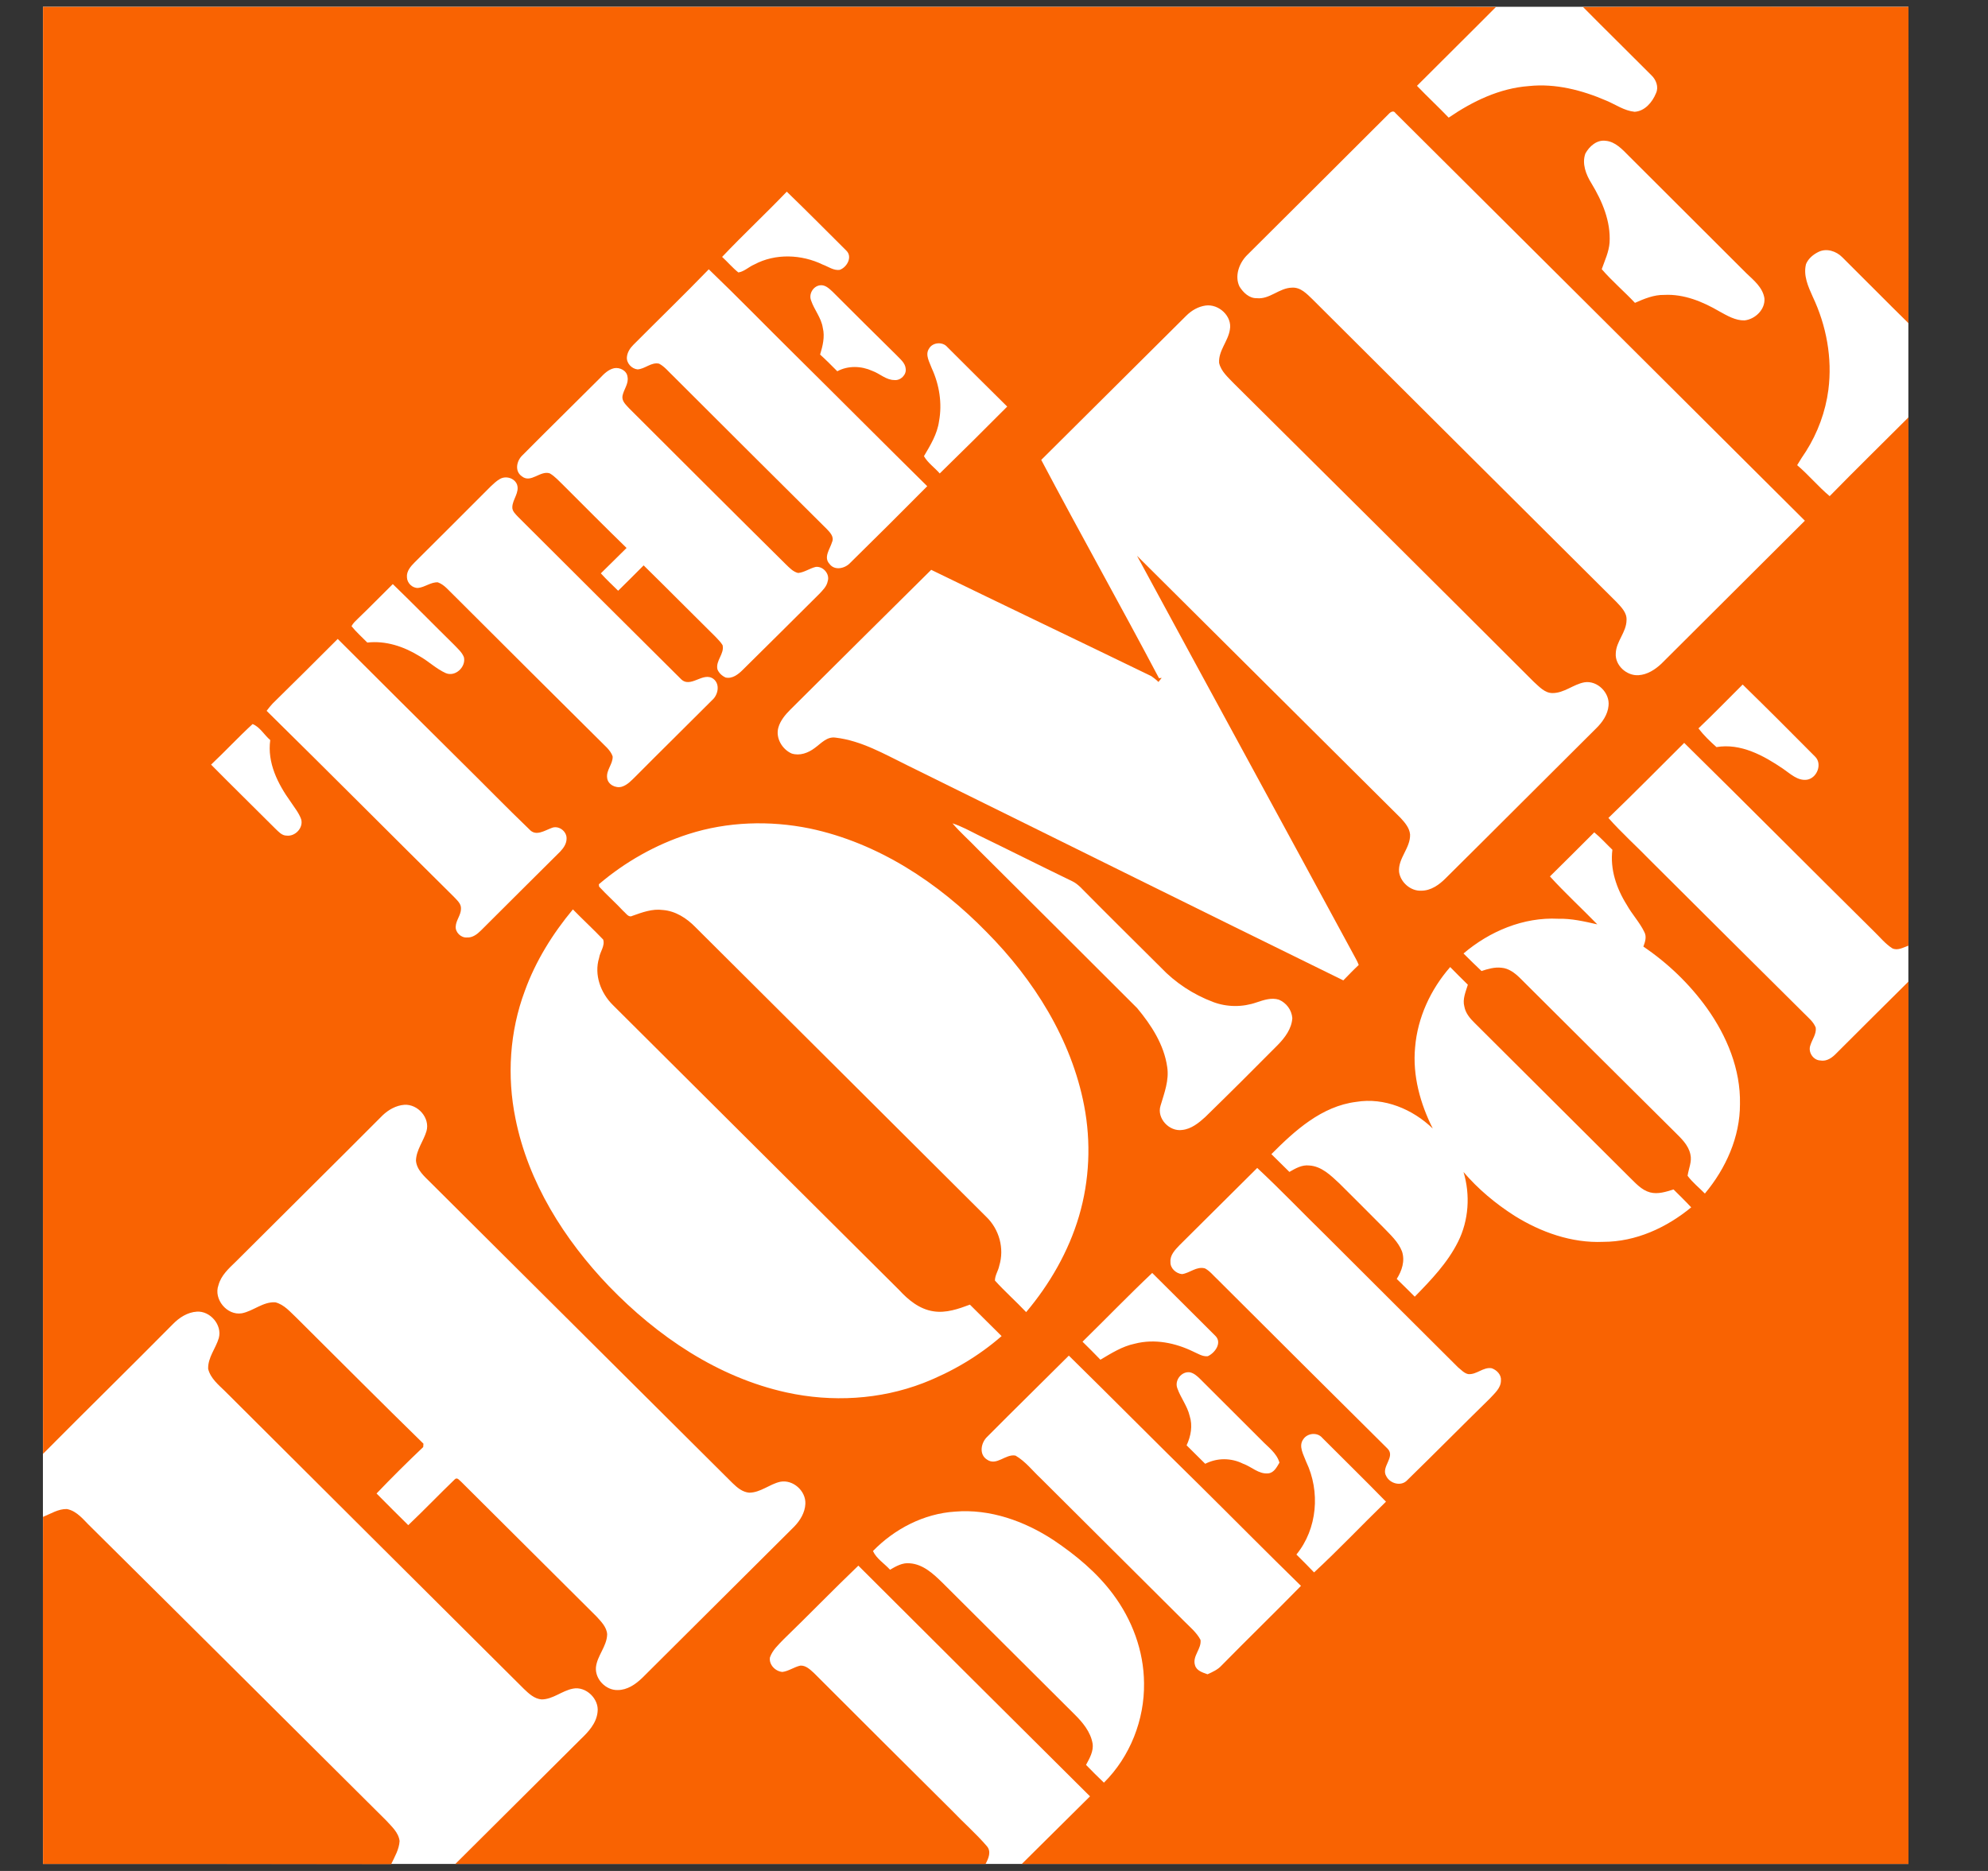 <!--
  - Copyright (c) 2024.  Parallelle Inc., FE Department <frontend@parallelle.ru>
  - This file is part of Parallelle FrontEnd.
  - Unauthorized copying of this file, via any medium is strictly prohibited
  - Proprietary and confidential
  -->

<svg width="17" height="16" viewBox="0 0 17 16" fill="none" xmlns="http://www.w3.org/2000/svg">
    <rect x="0" y="0" width="17" height="16" fill="#333333" stroke="none"/>
    <g clip-path="url(#clip0_1037_4885)">
        <path d="M0.367 0.058H16.319V15.94H0.367V0.058Z" fill="white"/>
        <path d="M0.368 0.059H10.377C11.182 0.059 11.988 0.057 12.792 0.06C12.569 0.285 12.341 0.509 12.117 0.734C12.206 0.827 12.3 0.914 12.388 1.006C12.593 0.866 12.824 0.754 13.075 0.736C13.301 0.712 13.529 0.771 13.737 0.861C13.816 0.894 13.889 0.947 13.978 0.956C14.065 0.951 14.13 0.874 14.161 0.797C14.186 0.744 14.162 0.681 14.12 0.642C13.926 0.447 13.73 0.255 13.537 0.06C14.466 0.055 15.393 0.06 16.32 0.059C16.32 0.959 16.322 1.861 16.32 2.764C16.129 2.577 15.943 2.387 15.754 2.2C15.703 2.148 15.621 2.121 15.553 2.153C15.507 2.175 15.464 2.21 15.444 2.258C15.419 2.355 15.462 2.45 15.501 2.537C15.618 2.784 15.67 3.062 15.635 3.334C15.611 3.519 15.544 3.701 15.444 3.859C15.417 3.898 15.392 3.938 15.368 3.978C15.466 4.061 15.548 4.161 15.646 4.243C15.868 4.016 16.095 3.794 16.32 3.569C16.32 5.075 16.322 6.581 16.32 8.087C16.276 8.102 16.228 8.132 16.182 8.11C16.122 8.072 16.077 8.015 16.027 7.967C15.484 7.43 14.946 6.888 14.402 6.353C14.186 6.568 13.973 6.784 13.754 6.995C13.869 7.125 13.998 7.24 14.119 7.365C14.554 7.799 14.99 8.232 15.427 8.666C15.464 8.704 15.507 8.737 15.527 8.788C15.534 8.843 15.496 8.889 15.481 8.939C15.459 8.998 15.506 9.068 15.568 9.069C15.623 9.079 15.67 9.043 15.705 9.006C15.909 8.801 16.116 8.597 16.32 8.394V15.94H8.738C8.933 15.747 9.127 15.555 9.321 15.362C8.66 14.705 7.999 14.047 7.34 13.389C7.124 13.596 6.916 13.811 6.701 14.019C6.656 14.066 6.606 14.111 6.584 14.174C6.574 14.236 6.631 14.294 6.691 14.298C6.745 14.291 6.79 14.256 6.844 14.244C6.891 14.241 6.928 14.278 6.961 14.308C7.353 14.701 7.747 15.092 8.14 15.483C8.239 15.587 8.346 15.68 8.438 15.787C8.48 15.834 8.452 15.894 8.428 15.94H3.894L4.964 14.875C5.031 14.811 5.1 14.738 5.11 14.641C5.125 14.53 5.011 14.418 4.899 14.441C4.805 14.459 4.728 14.533 4.631 14.533C4.569 14.528 4.522 14.483 4.48 14.443C3.628 13.596 2.777 12.747 1.926 11.899C1.869 11.843 1.8 11.788 1.78 11.706C1.777 11.609 1.845 11.531 1.871 11.443C1.902 11.331 1.797 11.209 1.683 11.217C1.604 11.222 1.534 11.267 1.48 11.322C1.112 11.694 0.737 12.061 0.368 12.433C0.366 8.309 0.368 4.183 0.368 0.059Z"
              fill="#F96302"/>
        <path d="M11.876 0.974C11.891 0.957 11.918 0.942 11.933 0.967C13.1 2.128 14.267 3.29 15.434 4.453C15.024 4.861 14.615 5.269 14.206 5.677C14.152 5.727 14.087 5.769 14.013 5.774C13.911 5.782 13.809 5.69 13.817 5.587C13.82 5.485 13.908 5.407 13.909 5.303C13.913 5.238 13.862 5.19 13.82 5.145C12.954 4.285 12.09 3.422 11.224 2.56C11.175 2.513 11.122 2.455 11.048 2.46C10.939 2.462 10.857 2.562 10.747 2.55C10.683 2.552 10.631 2.502 10.599 2.45C10.556 2.36 10.596 2.252 10.661 2.185C11.067 1.781 11.472 1.378 11.876 0.974ZM13.557 1.313C13.591 1.251 13.655 1.194 13.73 1.204C13.814 1.211 13.874 1.279 13.929 1.334C14.264 1.669 14.599 2.003 14.934 2.337C14.998 2.398 15.073 2.458 15.088 2.55C15.097 2.645 15.01 2.73 14.918 2.74C14.841 2.742 14.77 2.7 14.703 2.663C14.561 2.58 14.4 2.513 14.231 2.522C14.144 2.52 14.06 2.555 13.981 2.59C13.889 2.492 13.784 2.403 13.697 2.302C13.723 2.227 13.758 2.155 13.764 2.075C13.775 1.893 13.701 1.72 13.609 1.568C13.562 1.493 13.526 1.399 13.557 1.313ZM6.175 2.197C6.356 2.006 6.547 1.828 6.728 1.639C6.901 1.806 7.068 1.975 7.237 2.143C7.293 2.197 7.242 2.287 7.18 2.308C7.128 2.315 7.083 2.28 7.036 2.263C6.855 2.175 6.631 2.165 6.45 2.262C6.403 2.282 6.365 2.322 6.314 2.33C6.264 2.29 6.222 2.24 6.175 2.197ZM6.061 2.303C6.308 2.54 6.546 2.785 6.788 3.024C7.169 3.401 7.547 3.781 7.929 4.158C7.712 4.377 7.493 4.595 7.272 4.812C7.227 4.862 7.137 4.883 7.093 4.822C7.04 4.765 7.098 4.695 7.115 4.636C7.135 4.593 7.1 4.555 7.071 4.525C6.633 4.09 6.195 3.654 5.758 3.217C5.718 3.18 5.684 3.135 5.636 3.11C5.569 3.095 5.517 3.155 5.452 3.159C5.401 3.154 5.355 3.104 5.361 3.052C5.365 3.012 5.388 2.977 5.416 2.949C5.631 2.733 5.849 2.522 6.061 2.303ZM6.936 2.57C6.914 2.515 6.953 2.448 7.011 2.44C7.055 2.433 7.09 2.467 7.12 2.495C7.301 2.675 7.482 2.857 7.664 3.035C7.696 3.07 7.741 3.102 7.745 3.154C7.752 3.205 7.701 3.256 7.648 3.25C7.577 3.25 7.524 3.195 7.46 3.172C7.366 3.129 7.252 3.125 7.16 3.175C7.112 3.127 7.063 3.077 7.013 3.032C7.035 2.959 7.055 2.88 7.036 2.804C7.023 2.717 6.963 2.65 6.936 2.57ZM10.144 2.7C10.189 2.655 10.246 2.622 10.309 2.613C10.422 2.597 10.539 2.705 10.517 2.819C10.502 2.919 10.418 2.999 10.425 3.104C10.442 3.177 10.502 3.227 10.551 3.279C11.407 4.129 12.263 4.978 13.115 5.83C13.162 5.872 13.209 5.927 13.276 5.927C13.377 5.927 13.454 5.852 13.549 5.835C13.66 5.817 13.768 5.926 13.755 6.036C13.748 6.111 13.703 6.176 13.651 6.227C13.221 6.654 12.792 7.085 12.361 7.512C12.306 7.567 12.236 7.617 12.154 7.617C12.063 7.622 11.976 7.545 11.964 7.457C11.953 7.34 12.062 7.253 12.058 7.136C12.053 7.081 12.015 7.036 11.978 6.996C11.226 6.249 10.475 5.5 9.723 4.753C10.345 5.902 10.971 7.048 11.593 8.197C11.603 8.214 11.611 8.232 11.619 8.252C11.574 8.294 11.531 8.339 11.487 8.384C10.242 7.774 8.999 7.156 7.757 6.544C7.561 6.448 7.366 6.334 7.145 6.308C7.071 6.297 7.021 6.358 6.968 6.396C6.912 6.439 6.839 6.466 6.77 6.444C6.688 6.408 6.631 6.311 6.656 6.222C6.673 6.162 6.715 6.112 6.758 6.069C7.16 5.67 7.561 5.27 7.963 4.873C8.589 5.178 9.217 5.477 9.845 5.782C9.866 5.797 9.887 5.812 9.906 5.832C9.916 5.82 9.924 5.809 9.934 5.797L9.911 5.8C9.581 5.175 9.234 4.558 8.904 3.933C9.319 3.522 9.73 3.11 10.144 2.7ZM7.944 2.982C7.974 2.927 8.06 2.92 8.1 2.967C8.269 3.137 8.442 3.307 8.613 3.477C8.422 3.669 8.23 3.86 8.036 4.049C7.993 3.999 7.934 3.959 7.901 3.901C7.956 3.808 8.015 3.712 8.03 3.602C8.058 3.451 8.033 3.291 7.968 3.15C7.949 3.097 7.909 3.035 7.944 2.982ZM5.132 3.232C5.165 3.197 5.202 3.16 5.251 3.149C5.299 3.139 5.36 3.169 5.366 3.222C5.378 3.281 5.334 3.329 5.323 3.386C5.316 3.431 5.353 3.462 5.38 3.492C5.827 3.938 6.272 4.383 6.72 4.826C6.75 4.855 6.782 4.89 6.825 4.9C6.879 4.895 6.924 4.86 6.976 4.848C7.04 4.841 7.098 4.91 7.078 4.97C7.07 5.015 7.035 5.048 7.005 5.08C6.787 5.297 6.569 5.514 6.351 5.729C6.313 5.767 6.262 5.807 6.205 5.794C6.174 5.78 6.147 5.755 6.135 5.724C6.118 5.65 6.197 5.59 6.179 5.517C6.162 5.489 6.138 5.467 6.117 5.444C5.912 5.242 5.71 5.037 5.504 4.835C5.432 4.908 5.359 4.98 5.286 5.052C5.236 5.003 5.185 4.955 5.138 4.903C5.212 4.832 5.284 4.758 5.358 4.686C5.177 4.51 4.998 4.33 4.819 4.151C4.78 4.114 4.746 4.074 4.701 4.048C4.619 4.021 4.54 4.136 4.462 4.073C4.398 4.028 4.418 3.938 4.47 3.891C4.69 3.669 4.912 3.452 5.132 3.232Z"
              fill="white"/>
        <path d="M4.272 4.098C4.322 4.066 4.398 4.086 4.421 4.143C4.445 4.211 4.383 4.27 4.381 4.336C4.379 4.371 4.408 4.396 4.43 4.42C4.894 4.882 5.356 5.344 5.82 5.804C5.904 5.894 6.011 5.739 6.101 5.806C6.16 5.852 6.14 5.944 6.09 5.987C5.872 6.206 5.652 6.421 5.436 6.639C5.401 6.673 5.366 6.713 5.317 6.728C5.264 6.743 5.198 6.709 5.192 6.653C5.182 6.586 5.242 6.534 5.239 6.469C5.23 6.441 5.212 6.418 5.192 6.396C4.753 5.96 4.314 5.524 3.877 5.087C3.835 5.048 3.8 5 3.744 4.98C3.684 4.977 3.634 5.022 3.575 5.028C3.525 5.03 3.481 4.985 3.48 4.937C3.475 4.885 3.512 4.843 3.547 4.808C3.765 4.591 3.982 4.375 4.198 4.158C4.222 4.136 4.244 4.114 4.272 4.098ZM3.061 5.29C3.162 5.194 3.259 5.093 3.359 4.995C3.535 5.165 3.708 5.342 3.883 5.514C3.914 5.547 3.95 5.577 3.967 5.62C3.987 5.702 3.894 5.792 3.811 5.756C3.729 5.719 3.664 5.654 3.585 5.61C3.453 5.529 3.299 5.477 3.141 5.495C3.096 5.449 3.046 5.405 3.006 5.355C3.019 5.329 3.041 5.31 3.061 5.29ZM2.331 6.017C2.518 5.834 2.703 5.649 2.888 5.464C3.24 5.816 3.593 6.167 3.947 6.518C4.141 6.709 4.331 6.905 4.527 7.093C4.582 7.155 4.656 7.103 4.716 7.081C4.776 7.055 4.847 7.108 4.845 7.171C4.845 7.215 4.82 7.251 4.791 7.282C4.564 7.507 4.339 7.732 4.113 7.957C4.081 7.989 4.041 8.02 3.994 8.017C3.942 8.022 3.892 7.972 3.897 7.922C3.9 7.869 3.942 7.825 3.942 7.772C3.945 7.727 3.907 7.698 3.88 7.668C3.346 7.14 2.816 6.606 2.28 6.079C2.297 6.057 2.312 6.037 2.331 6.017ZM14.902 5.854C15.11 6.057 15.316 6.263 15.52 6.469C15.586 6.531 15.539 6.654 15.452 6.668C15.371 6.679 15.309 6.616 15.247 6.574C15.081 6.461 14.885 6.354 14.678 6.389C14.622 6.339 14.569 6.288 14.524 6.229C14.653 6.106 14.777 5.979 14.902 5.854ZM2.16 6.192C2.222 6.216 2.26 6.286 2.311 6.329C2.284 6.523 2.376 6.704 2.485 6.856C2.517 6.905 2.555 6.95 2.575 7.005C2.597 7.078 2.525 7.155 2.451 7.146C2.409 7.146 2.381 7.111 2.354 7.086C2.171 6.903 1.987 6.723 1.805 6.539C1.925 6.426 2.038 6.304 2.16 6.192ZM5.887 7.133C6.22 7.026 6.582 7.015 6.925 7.085C7.508 7.208 8.024 7.548 8.436 7.97C8.84 8.377 9.162 8.888 9.271 9.456C9.331 9.768 9.317 10.095 9.227 10.4C9.138 10.702 8.977 10.981 8.775 11.221C8.688 11.129 8.592 11.044 8.508 10.951C8.508 10.905 8.537 10.867 8.545 10.824C8.59 10.677 8.545 10.512 8.433 10.405C7.606 9.58 6.775 8.754 5.947 7.929C5.872 7.852 5.776 7.79 5.667 7.782C5.579 7.77 5.492 7.802 5.408 7.832C5.374 7.85 5.353 7.809 5.331 7.792C5.264 7.72 5.19 7.655 5.123 7.582C5.123 7.577 5.121 7.567 5.121 7.562C5.344 7.372 5.606 7.223 5.887 7.133ZM8.145 7.041C8.222 7.066 8.292 7.105 8.364 7.141C8.634 7.272 8.902 7.407 9.173 7.538C9.197 7.55 9.219 7.568 9.239 7.587C9.466 7.817 9.696 8.044 9.925 8.272C10.05 8.404 10.204 8.505 10.374 8.569C10.493 8.614 10.627 8.614 10.746 8.572C10.807 8.552 10.872 8.529 10.936 8.549C10.967 8.562 10.995 8.584 11.015 8.611C11.036 8.639 11.048 8.672 11.051 8.706C11.046 8.797 10.988 8.874 10.925 8.938C10.721 9.144 10.514 9.35 10.306 9.553C10.251 9.603 10.187 9.655 10.11 9.663C9.999 9.68 9.89 9.563 9.924 9.456C9.956 9.348 9.999 9.238 9.981 9.124C9.954 8.934 9.845 8.766 9.724 8.621C9.271 8.167 8.815 7.715 8.359 7.26C8.289 7.186 8.212 7.12 8.145 7.041ZM13.254 7.495C13.38 7.37 13.507 7.245 13.633 7.118C13.688 7.163 13.736 7.217 13.788 7.267C13.767 7.433 13.823 7.598 13.911 7.738C13.956 7.819 14.021 7.887 14.061 7.97C14.083 8.01 14.068 8.055 14.053 8.095C14.264 8.238 14.449 8.416 14.597 8.622C14.767 8.861 14.885 9.144 14.879 9.441C14.88 9.723 14.758 9.993 14.579 10.207C14.53 10.157 14.473 10.112 14.431 10.055C14.44 9.993 14.47 9.933 14.455 9.872C14.438 9.791 14.376 9.735 14.321 9.68C13.879 9.241 13.438 8.803 12.998 8.364C12.954 8.321 12.902 8.281 12.84 8.276C12.781 8.269 12.723 8.286 12.669 8.304C12.617 8.256 12.566 8.204 12.515 8.154C12.738 7.964 13.028 7.842 13.324 7.857C13.438 7.854 13.549 7.88 13.659 7.905C13.525 7.767 13.383 7.637 13.254 7.495ZM4.488 8.474C4.58 8.219 4.726 7.985 4.899 7.777C4.984 7.864 5.074 7.947 5.158 8.035C5.175 8.089 5.131 8.139 5.123 8.192C5.079 8.336 5.136 8.492 5.242 8.596C6.056 9.408 6.872 10.218 7.688 11.031C7.766 11.116 7.862 11.196 7.982 11.214C8.09 11.231 8.195 11.194 8.294 11.157C8.384 11.247 8.475 11.336 8.565 11.426C8.368 11.598 8.138 11.733 7.894 11.828C7.525 11.97 7.113 11.993 6.726 11.908C6.138 11.779 5.621 11.428 5.207 10.999C4.825 10.6 4.517 10.112 4.408 9.566C4.334 9.204 4.358 8.821 4.488 8.474ZM12.101 8.956C12.122 8.702 12.234 8.461 12.401 8.27C12.45 8.321 12.502 8.371 12.552 8.421C12.534 8.481 12.505 8.544 12.522 8.607C12.532 8.664 12.57 8.709 12.611 8.749C13.053 9.188 13.492 9.628 13.934 10.067C13.986 10.117 14.036 10.177 14.11 10.197C14.177 10.215 14.246 10.192 14.311 10.172C14.361 10.222 14.413 10.272 14.462 10.325C14.251 10.499 13.988 10.62 13.71 10.62C13.44 10.632 13.175 10.537 12.951 10.397C12.788 10.293 12.639 10.168 12.515 10.023C12.574 10.218 12.56 10.437 12.468 10.62C12.378 10.8 12.237 10.947 12.098 11.089C12.048 11.039 11.996 10.987 11.944 10.937C11.988 10.867 12.016 10.784 11.989 10.702C11.957 10.619 11.889 10.559 11.828 10.495C11.704 10.37 11.579 10.245 11.453 10.12C11.38 10.052 11.301 9.973 11.195 9.967C11.133 9.96 11.078 9.992 11.026 10.022C10.974 9.972 10.924 9.92 10.872 9.87C11.073 9.668 11.302 9.46 11.597 9.423C11.838 9.383 12.081 9.486 12.252 9.651C12.145 9.438 12.078 9.198 12.101 8.956ZM3.272 9.538C3.322 9.49 3.388 9.453 3.458 9.448C3.574 9.441 3.679 9.561 3.647 9.673C3.622 9.758 3.56 9.833 3.557 9.925C3.563 10.005 3.631 10.062 3.684 10.115L6.264 12.683C6.304 12.722 6.349 12.76 6.406 12.765C6.503 12.765 6.579 12.693 6.671 12.672C6.781 12.65 6.892 12.75 6.887 12.86C6.884 12.935 6.842 13.004 6.79 13.057L5.492 14.349C5.435 14.404 5.364 14.453 5.282 14.453C5.182 14.456 5.088 14.361 5.096 14.259C5.106 14.159 5.19 14.079 5.192 13.976C5.188 13.914 5.14 13.867 5.101 13.824C4.716 13.439 4.329 13.057 3.945 12.673C3.93 12.662 3.91 12.628 3.888 12.652C3.755 12.78 3.626 12.915 3.491 13.043C3.401 12.954 3.311 12.864 3.22 12.772C3.35 12.636 3.483 12.504 3.619 12.375C3.619 12.368 3.621 12.353 3.621 12.346C3.257 11.991 2.9 11.631 2.538 11.272C2.483 11.221 2.431 11.156 2.354 11.137C2.249 11.131 2.166 11.212 2.068 11.231C1.94 11.252 1.825 11.109 1.868 10.991C1.89 10.907 1.957 10.847 2.016 10.79C2.434 10.372 2.855 9.957 3.272 9.538ZM10.751 9.988C10.952 10.175 11.142 10.375 11.339 10.567C11.714 10.942 12.091 11.317 12.468 11.693C12.495 11.714 12.52 11.744 12.555 11.751C12.627 11.758 12.684 11.688 12.756 11.701C12.8 11.716 12.84 11.758 12.835 11.806C12.835 11.871 12.78 11.916 12.74 11.96C12.504 12.191 12.271 12.427 12.034 12.658C11.982 12.715 11.885 12.687 11.854 12.623C11.807 12.545 11.934 12.461 11.867 12.39C11.381 11.908 10.896 11.425 10.411 10.941C10.376 10.909 10.346 10.869 10.304 10.847C10.232 10.827 10.175 10.887 10.108 10.896C10.056 10.891 10.006 10.845 10.009 10.792C10.004 10.734 10.048 10.689 10.085 10.65C10.307 10.43 10.53 10.208 10.751 9.988ZM9.257 11.474C9.456 11.279 9.651 11.077 9.853 10.886C10.033 11.066 10.214 11.244 10.393 11.424C10.453 11.483 10.389 11.571 10.328 11.598C10.284 11.603 10.244 11.576 10.205 11.559C10.051 11.484 9.874 11.447 9.704 11.491C9.597 11.513 9.503 11.573 9.41 11.628C9.359 11.576 9.309 11.524 9.257 11.474ZM8.443 12.286C8.674 12.053 8.909 11.824 9.14 11.593C9.515 11.961 9.885 12.336 10.262 12.705C10.55 12.99 10.835 13.279 11.125 13.562C10.9 13.792 10.669 14.016 10.445 14.244C10.413 14.279 10.368 14.299 10.326 14.318C10.284 14.303 10.232 14.288 10.219 14.241C10.194 14.163 10.276 14.101 10.266 14.024C10.232 13.959 10.173 13.912 10.123 13.861L8.902 12.645C8.83 12.578 8.77 12.498 8.684 12.448C8.599 12.431 8.522 12.54 8.44 12.482C8.369 12.437 8.389 12.336 8.443 12.286ZM10.068 11.873C10.041 11.804 10.105 11.724 10.177 11.736C10.21 11.744 10.235 11.766 10.259 11.789C10.435 11.966 10.612 12.14 10.787 12.316C10.843 12.375 10.917 12.425 10.941 12.508C10.919 12.545 10.895 12.595 10.845 12.6C10.763 12.608 10.703 12.543 10.629 12.517C10.579 12.492 10.523 12.479 10.467 12.479C10.411 12.479 10.356 12.493 10.306 12.518C10.252 12.465 10.2 12.412 10.147 12.36C10.184 12.281 10.2 12.191 10.173 12.108C10.153 12.023 10.096 11.953 10.068 11.873ZM11.145 12.308C11.18 12.255 11.265 12.246 11.307 12.296C11.488 12.478 11.673 12.658 11.852 12.842C11.646 13.042 11.448 13.252 11.237 13.447C11.189 13.396 11.137 13.345 11.086 13.294C11.266 13.074 11.291 12.755 11.17 12.502C11.148 12.441 11.101 12.368 11.145 12.308Z"
              fill="white"/>
        <path d="M0.368 12.972C0.435 12.945 0.499 12.903 0.572 12.905C0.661 12.922 0.716 13 0.778 13.059C1.621 13.894 2.46 14.731 3.301 15.567C3.348 15.619 3.408 15.67 3.417 15.744C3.413 15.815 3.375 15.879 3.345 15.942C2.351 15.94 1.36 15.94 0.368 15.94C0.368 14.951 0.366 13.961 0.368 12.972Z"
              fill="#F96302"/>
        <path d="M8.167 12.927C8.465 12.902 8.761 13.008 9.008 13.17C9.2 13.299 9.379 13.447 9.517 13.632C9.681 13.851 9.781 14.118 9.783 14.393C9.788 14.706 9.664 15.023 9.44 15.245C9.388 15.195 9.337 15.145 9.287 15.093C9.317 15.037 9.353 14.976 9.343 14.91C9.326 14.81 9.257 14.728 9.188 14.66L8.058 13.534C7.981 13.459 7.894 13.377 7.78 13.369C7.718 13.362 7.662 13.394 7.611 13.424C7.562 13.37 7.495 13.33 7.465 13.264C7.649 13.075 7.9 12.944 8.167 12.927Z"
              fill="white"/>
    </g>
    <defs>
        <clipPath id="clip0_1037_4885">
            <rect width="16" height="16" fill="white" transform="translate(0.332)"/>
        </clipPath>
    </defs>
</svg>
